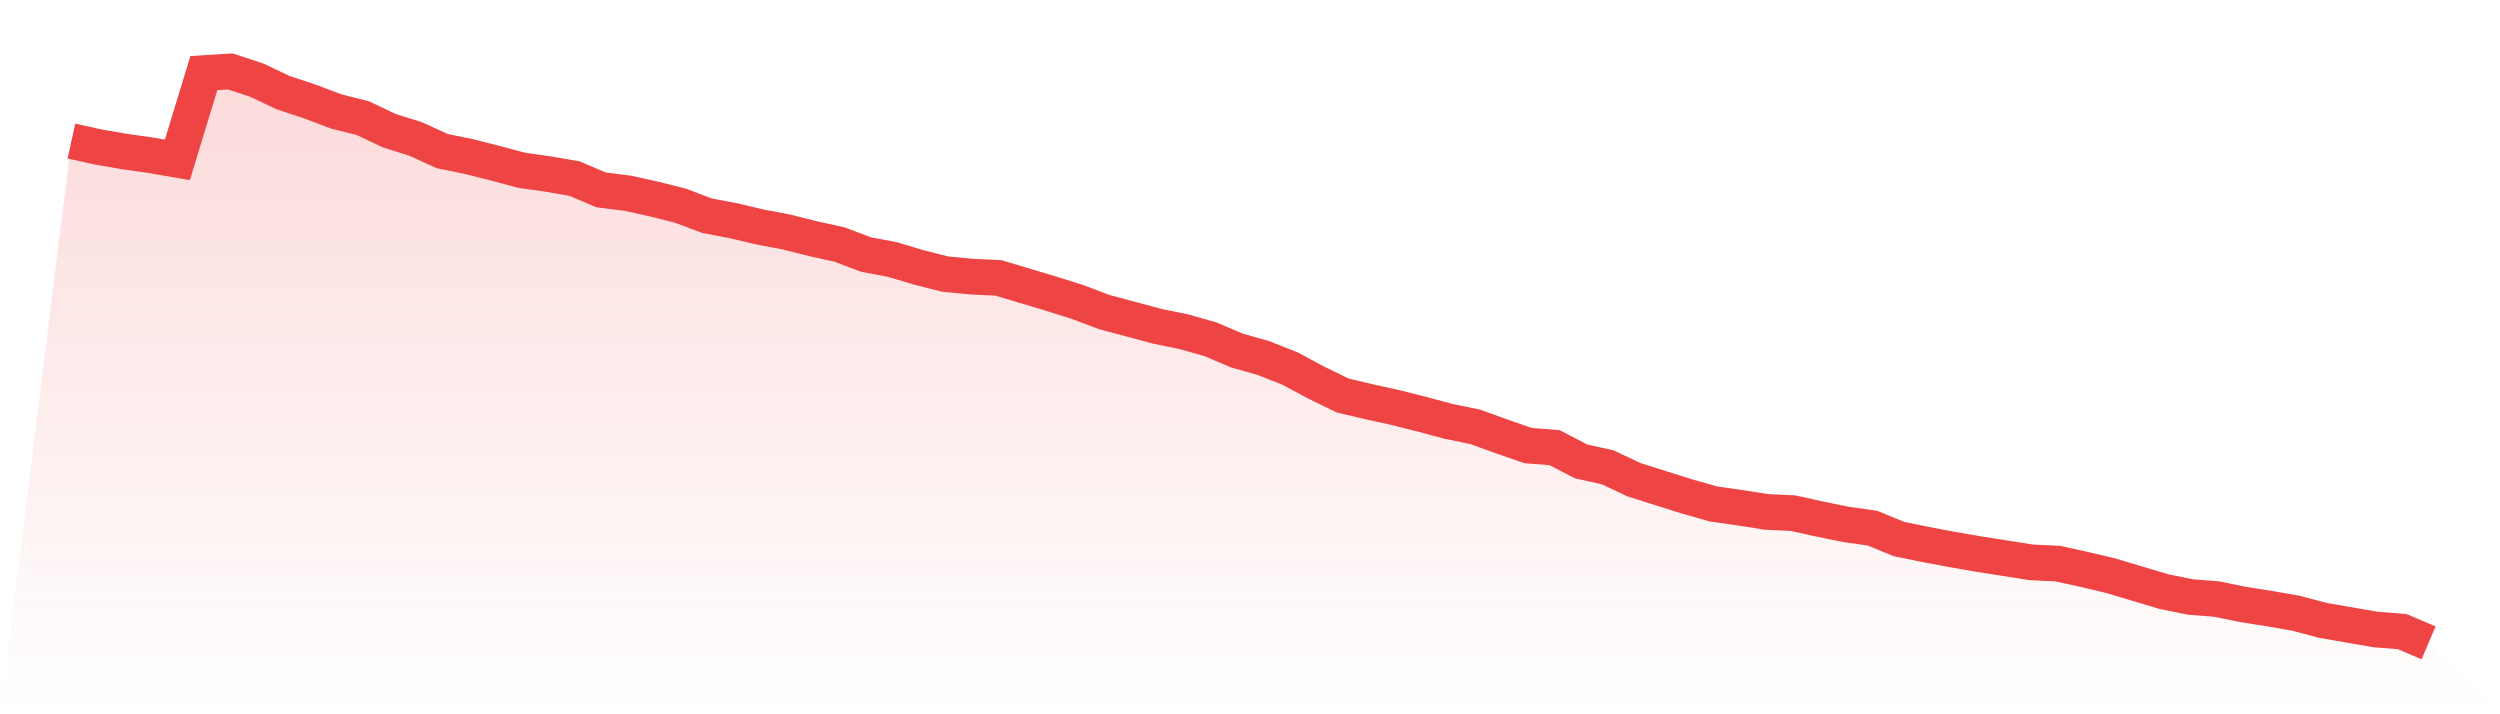 <svg viewBox="0 0 140 40" xmlns="http://www.w3.org/2000/svg">
<defs>
<linearGradient id="gradient" x1="0" x2="0" y1="0" y2="1">
<stop offset="0%" stop-color="#ef4444" stop-opacity="0.2"/>
<stop offset="100%" stop-color="#ef4444" stop-opacity="0"/>
</linearGradient>
</defs>
<path d="M4,7.901 L4,7.901 L5.483,8.228 L6.966,8.485 L8.449,8.695 L9.933,8.952 L11.416,4.093 L12.899,4 L14.382,4.491 L15.865,5.191 L17.348,5.682 L18.831,6.242 L20.315,6.616 L21.798,7.317 L23.281,7.784 L24.764,8.461 L26.247,8.765 L27.73,9.139 L29.213,9.536 L30.697,9.746 L32.18,10.003 L33.663,10.634 L35.146,10.82 L36.629,11.147 L38.112,11.521 L39.596,12.082 L41.079,12.362 L42.562,12.712 L44.045,12.993 L45.528,13.366 L47.011,13.693 L48.494,14.254 L49.978,14.534 L51.461,14.978 L52.944,15.352 L54.427,15.492 L55.91,15.562 L57.393,16.006 L58.876,16.45 L60.36,16.917 L61.843,17.477 L63.326,17.874 L64.809,18.272 L66.292,18.575 L67.775,18.996 L69.258,19.626 L70.742,20.047 L72.225,20.631 L73.708,21.425 L75.191,22.149 L76.674,22.499 L78.157,22.826 L79.64,23.2 L81.124,23.597 L82.607,23.901 L84.09,24.438 L85.573,24.952 L87.056,25.069 L88.539,25.839 L90.022,26.166 L91.506,26.867 L92.989,27.334 L94.472,27.801 L95.955,28.222 L97.438,28.432 L98.921,28.666 L100.404,28.736 L101.888,29.063 L103.371,29.366 L104.854,29.577 L106.337,30.184 L107.82,30.488 L109.303,30.768 L110.787,31.025 L112.27,31.258 L113.753,31.492 L115.236,31.562 L116.719,31.889 L118.202,32.239 L119.685,32.683 L121.169,33.127 L122.652,33.431 L124.135,33.547 L125.618,33.851 L127.101,34.085 L128.584,34.342 L130.067,34.739 L131.551,34.996 L133.034,35.253 L134.517,35.369 L136,36 L140,40 L0,40 z" fill="url(#gradient)"/>
<path d="M4,7.901 L4,7.901 L5.483,8.228 L6.966,8.485 L8.449,8.695 L9.933,8.952 L11.416,4.093 L12.899,4 L14.382,4.491 L15.865,5.191 L17.348,5.682 L18.831,6.242 L20.315,6.616 L21.798,7.317 L23.281,7.784 L24.764,8.461 L26.247,8.765 L27.73,9.139 L29.213,9.536 L30.697,9.746 L32.18,10.003 L33.663,10.634 L35.146,10.82 L36.629,11.147 L38.112,11.521 L39.596,12.082 L41.079,12.362 L42.562,12.712 L44.045,12.993 L45.528,13.366 L47.011,13.693 L48.494,14.254 L49.978,14.534 L51.461,14.978 L52.944,15.352 L54.427,15.492 L55.91,15.562 L57.393,16.006 L58.876,16.45 L60.36,16.917 L61.843,17.477 L63.326,17.874 L64.809,18.272 L66.292,18.575 L67.775,18.996 L69.258,19.626 L70.742,20.047 L72.225,20.631 L73.708,21.425 L75.191,22.149 L76.674,22.499 L78.157,22.826 L79.64,23.2 L81.124,23.597 L82.607,23.901 L84.09,24.438 L85.573,24.952 L87.056,25.069 L88.539,25.839 L90.022,26.166 L91.506,26.867 L92.989,27.334 L94.472,27.801 L95.955,28.222 L97.438,28.432 L98.921,28.666 L100.404,28.736 L101.888,29.063 L103.371,29.366 L104.854,29.577 L106.337,30.184 L107.82,30.488 L109.303,30.768 L110.787,31.025 L112.27,31.258 L113.753,31.492 L115.236,31.562 L116.719,31.889 L118.202,32.239 L119.685,32.683 L121.169,33.127 L122.652,33.431 L124.135,33.547 L125.618,33.851 L127.101,34.085 L128.584,34.342 L130.067,34.739 L131.551,34.996 L133.034,35.253 L134.517,35.369 L136,36" fill="none" stroke="#ef4444" stroke-width="2"/>
</svg>
